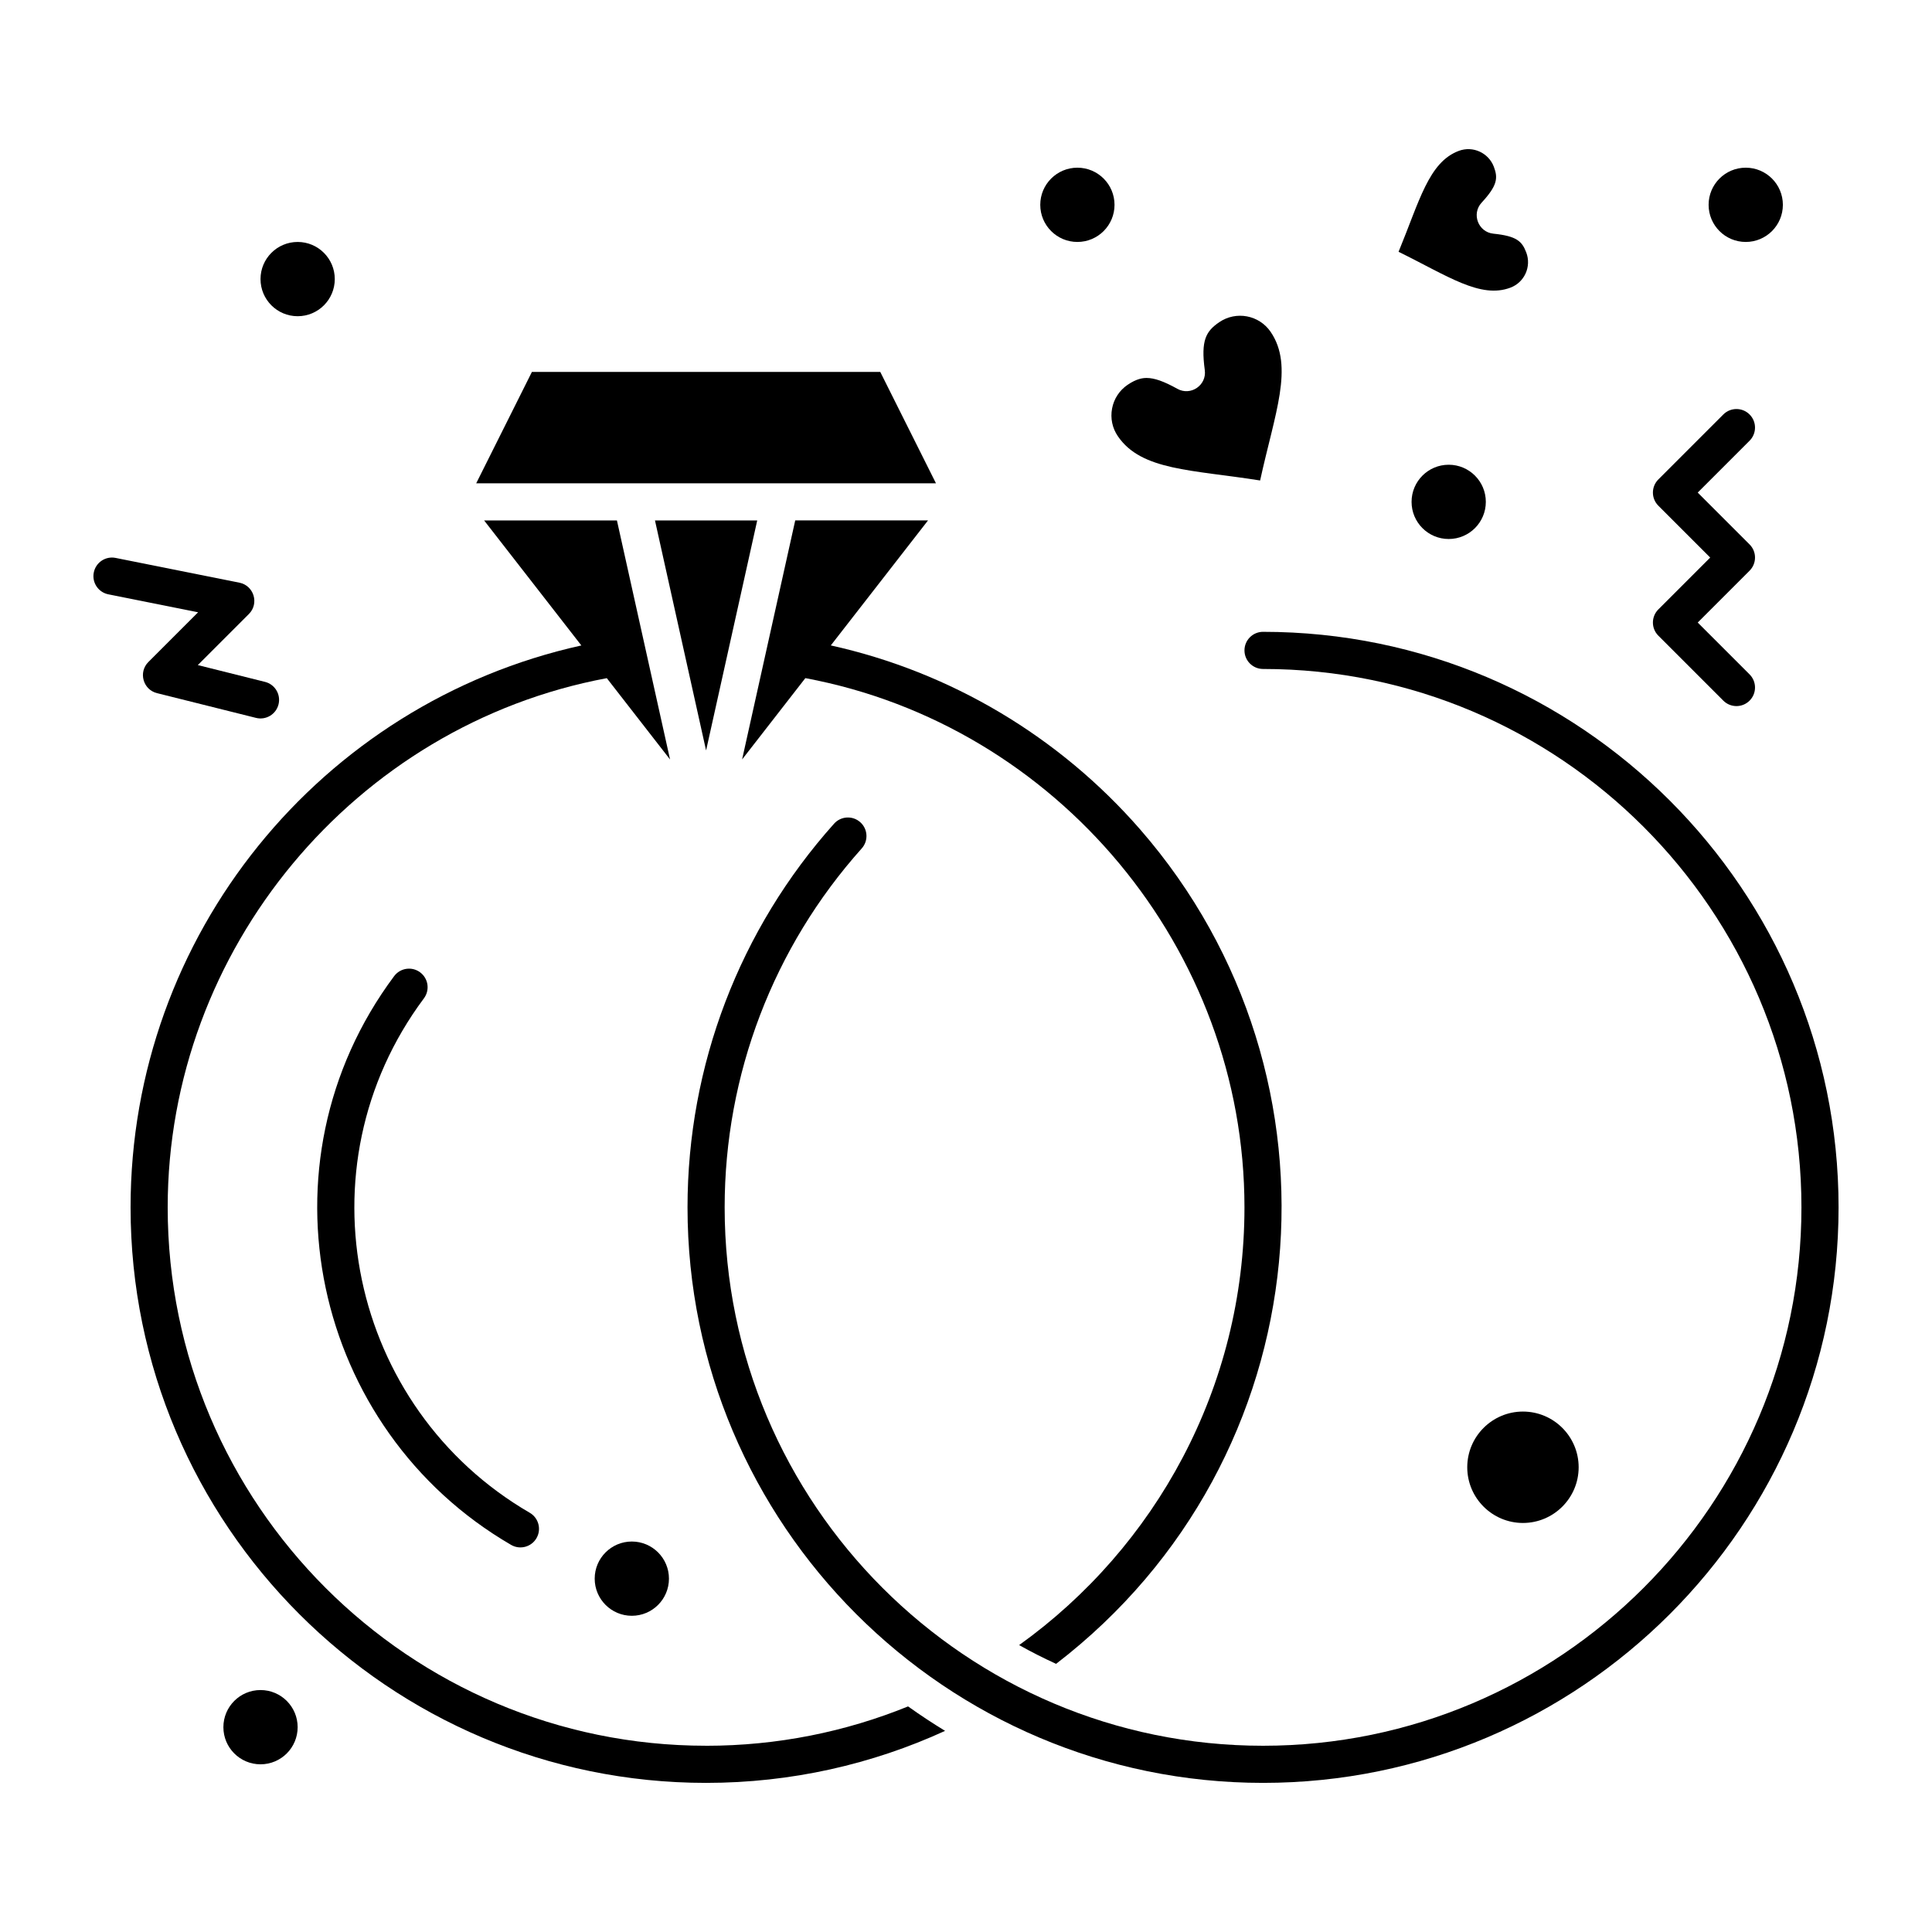 <?xml version="1.0" encoding="UTF-8"?>
<!-- Uploaded to: ICON Repo, www.iconrepo.com, Generator: ICON Repo Mixer Tools -->
<svg fill="#000000" width="800px" height="800px" version="1.1" viewBox="144 144 512 512" xmlns="http://www.w3.org/2000/svg">
 <g>
  <path d="m331.12 342.88 13.551-60.961h-27.098z"/>
  <path d="m392.04 272.08-14.762-29.52h-92.316l-14.762 29.52h121.84z"/>
  <path d="m544.28 220.23c3.731-1.41 5.613-5.578 4.195-9.324-1.133-3-2.598-4.356-8.711-4.981-4.023-0.41-5.863-5.254-3.113-8.23 4.172-4.519 4.371-6.504 3.234-9.5-1.379-3.652-5.516-5.637-9.312-4.203-7.957 3.008-10.379 13.234-15.938 26.734 13.008 6.391 21.672 12.516 29.645 9.504z"/>
  <path d="m440.25 259.61c6.242 9.137 19.535 8.84 37.695 11.723 3.859-17.73 9.051-30.223 2.785-39.391-3.035-4.441-9.125-5.625-13.625-2.551-3.516 2.402-4.898 4.805-3.824 12.684 0.551 4.008-3.727 6.938-7.266 4.965-3.574-1.988-6.09-2.875-8.152-2.875-1.02 0-2.652 0.191-5.055 1.828-2.156 1.477-3.613 3.703-4.098 6.277-0.484 2.578 0.062 5.18 1.539 7.34z"/>
  <path d="m562.36 532.84c0-8.141-6.621-14.762-14.762-14.762s-14.762 6.621-14.762 14.762 6.621 14.762 14.762 14.762c8.141-0.004 14.762-6.621 14.762-14.762z"/>
  <path d="m232.72 217.96c0 5.434-4.406 9.84-9.84 9.84s-9.84-4.406-9.84-9.84c0-5.434 4.406-9.84 9.84-9.84s9.84 4.406 9.84 9.84"/>
  <path d="m537.76 277c0 5.438-4.406 9.84-9.84 9.84-5.434 0-9.84-4.402-9.84-9.84 0-5.434 4.406-9.84 9.84-9.84 5.434 0 9.84 4.406 9.84 9.84"/>
  <path d="m616.48 198.28c0 5.434-4.406 9.84-9.84 9.84-5.438 0-9.84-4.406-9.84-9.84s4.402-9.84 9.84-9.84c5.434 0 9.84 4.406 9.84 9.84"/>
  <path d="m439.36 198.28c0 5.434-4.406 9.84-9.84 9.84-5.434 0-9.84-4.406-9.84-9.84s4.406-9.84 9.84-9.84c5.434 0 9.84 4.406 9.84 9.84"/>
  <path d="m222.88 601.72c0 5.434-4.406 9.84-9.84 9.84-5.434 0-9.84-4.406-9.84-9.84s4.406-9.84 9.84-9.84c5.434 0 9.84 4.406 9.84 9.84"/>
  <path d="m321.28 562.36c0 5.434-4.406 9.84-9.84 9.84s-9.84-4.406-9.84-9.84 4.406-9.84 9.84-9.84 9.84 4.406 9.84 9.84"/>
  <path d="m583.48 312.46 17.219 17.219c1.918 1.922 5.039 1.922 6.957 0 1.922-1.922 1.922-5.039 0-6.957l-13.742-13.742 13.742-13.742c1.922-1.922 1.922-5.039 0-6.957l-13.742-13.742 13.742-13.742c1.922-1.922 1.922-5.039 0-6.957-1.918-1.922-5.039-1.922-6.957 0l-17.219 17.219c-1.922 1.922-1.922 5.039 0 6.957l13.742 13.742-13.742 13.742c-1.922 1.926-1.922 5.039 0 6.961z"/>
  <path d="m183.32 319.44c-2.699 2.703-1.418 7.328 2.285 8.25l26.242 6.559c2.625 0.66 5.305-0.938 5.965-3.578 0.66-2.637-0.945-5.309-3.578-5.965l-17.809-4.453 13.535-13.535c2.773-2.773 1.336-7.531-2.516-8.305l-32.801-6.559c-2.668-0.535-5.258 1.195-5.789 3.859-0.535 2.664 1.195 5.258 3.859 5.789l23.785 4.758z"/>
  <path d="m331.12 606.64c-78.676 0-142.68-64.008-142.68-142.68 0-68.426 49.66-127.78 116.37-140.24l16.762 21.551-14.078-63.348h-35.195l25.766 33.129c-69.062 15.289-119.46 76.75-119.46 148.91 0 84.102 68.422 152.52 152.52 152.52 22.582 0 44.035-4.941 63.336-13.785-3.352-2.043-6.625-4.207-9.812-6.481-16.539 6.719-34.602 10.43-53.523 10.43z"/>
  <path d="m414.08 579.97c3.188 1.785 6.453 3.445 9.797 4.969 70.656-54.301 79.367-155.55 22.32-221.08-21.523-24.723-50.34-41.801-82.023-48.816l25.766-33.129h-35.195l-14.078 63.348 16.762-21.551c66.711 12.469 116.37 71.816 116.37 140.24 0 47.758-23.586 90.105-59.719 116.02z"/>
  <path d="m255.34 401.68c-2.176-1.625-5.262-1.176-6.887 1.004-37.191 49.875-21.539 120.22 30.996 150.73 2.344 1.363 5.359 0.57 6.727-1.785 1.363-2.352 0.566-5.359-1.785-6.727-47.727-27.711-61.559-91.395-28.047-136.33 1.625-2.184 1.176-5.266-1.004-6.887z"/>
  <path d="m478.72 311.44c-2.719 0-4.922 2.203-4.922 4.922s2.203 4.922 4.922 4.922c78.676 0 142.68 64.008 142.68 142.68 0 78.676-64.008 142.68-142.68 142.68-78.676 0-142.68-64.008-142.68-142.68 0-35.164 12.902-68.945 36.328-95.121 1.812-2.023 1.641-5.137-0.383-6.945-2.023-1.812-5.133-1.641-6.945 0.383-25.047 27.98-38.84 64.094-38.84 101.68 0 84.102 68.422 152.52 152.52 152.52 84.102 0 152.52-68.418 152.52-152.52 0-84.098-68.418-152.52-152.52-152.52z"/>
 </g>
</svg>